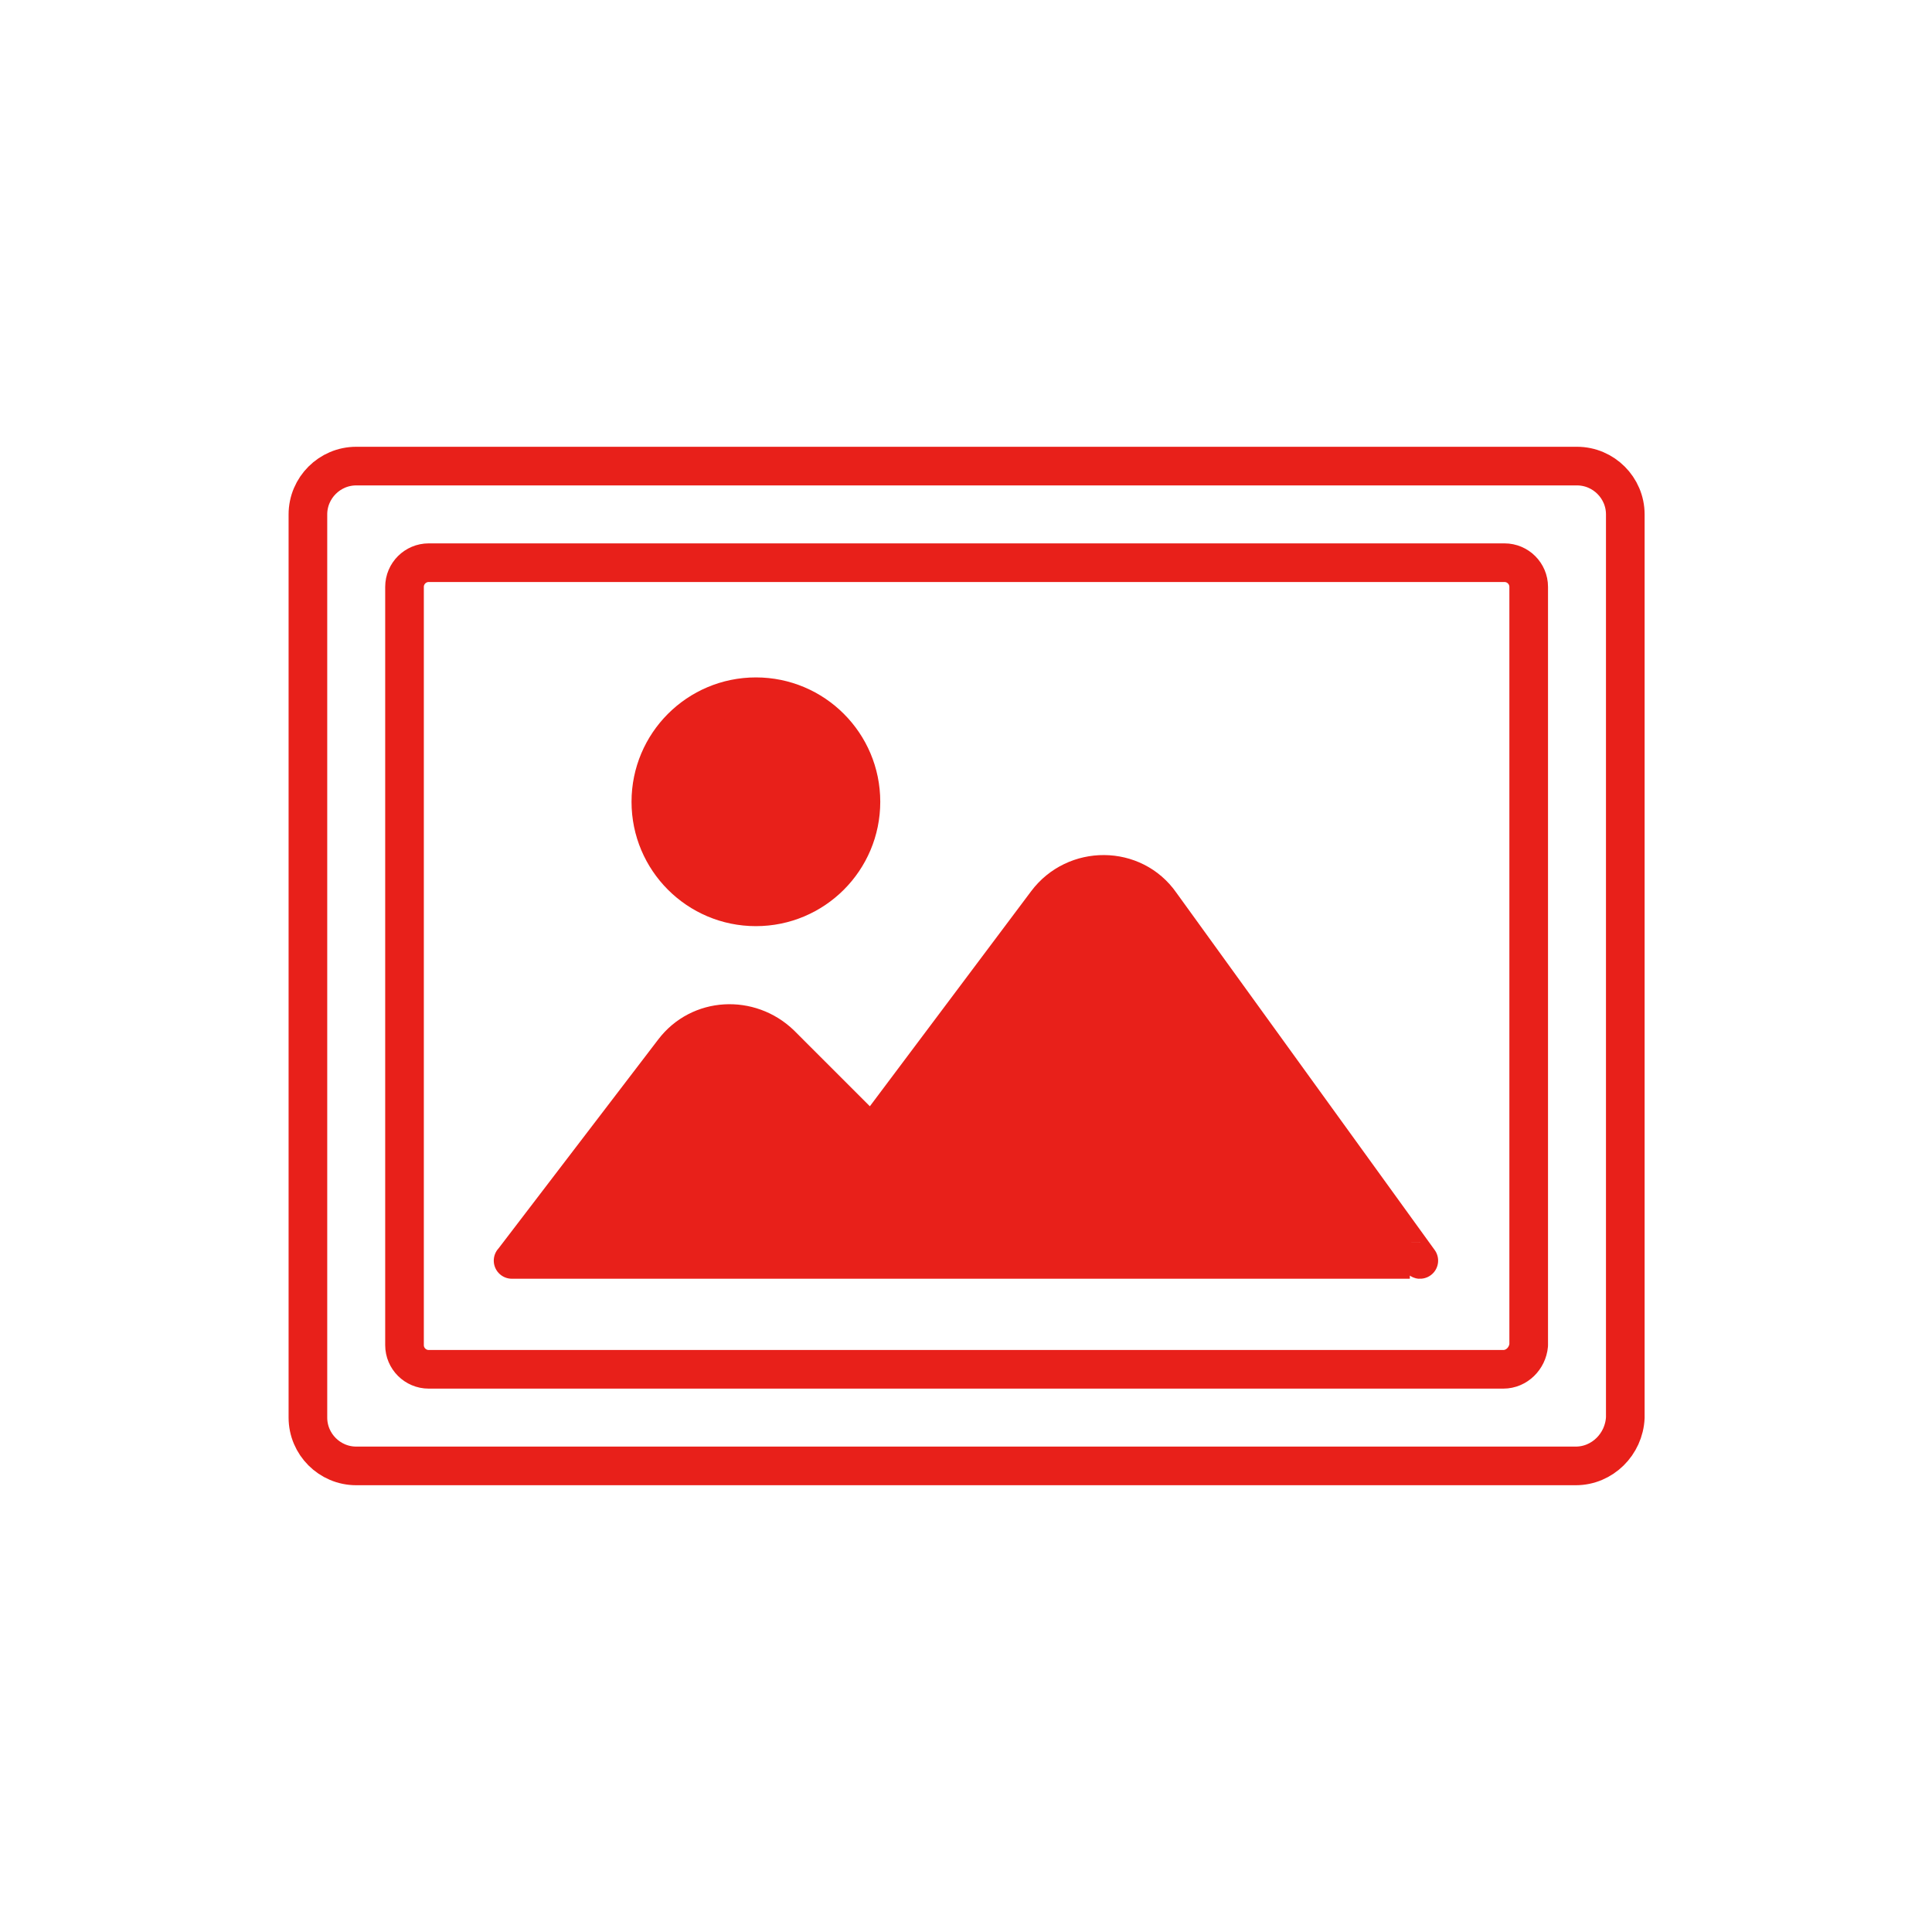 <?xml version="1.0" encoding="utf-8"?>
<!-- Generator: Adobe Illustrator 24.3.0, SVG Export Plug-In . SVG Version: 6.00 Build 0)  -->
<svg version="1.1" id="レイヤー_1" xmlns="http://www.w3.org/2000/svg" xmlns:xlink="http://www.w3.org/1999/xlink" x="0px"
	 y="0px" viewBox="0 0 160 160" style="enable-background:new 0 0 160 160;" xml:space="preserve">
<style type="text/css">
	.st0{fill:none;stroke:#E8201A;stroke-width:3.2;stroke-linecap:round;stroke-linejoin:round;stroke-miterlimit:10;}
	.st1{fill:#E8201A;stroke:#E8201A;stroke-width:2.999;stroke-linecap:round;stroke-linejoin:round;stroke-miterlimit:10;}
</style>
<path class="st0" d="M130.5,121.4H29.5c-2.2,0-4-1.8-4-4V42.6c0-2.2,1.8-4,4-4h101.1c2.2,0,4,1.8,4,4v74.8
	C134.5,119.6,132.7,121.4,130.5,121.4z"/>
<g>
	<path class="st1" d="M42.4,104.4L55.7,87c2.2-2.9,6.4-3.1,9-0.6l7.5,7.5l14.4-19.2c2.4-3.2,7.3-3.2,9.6,0.1l21.4,29.6
		C117.7,104.4,41,104.4,42.4,104.4z"/>
	<circle class="st1" cx="62.6" cy="66.4" r="8.8"/>
</g>
<path class="st0" d="M124.5,113.4H35.5c-1.1,0-2-0.9-2-2V48.6c0-1.1,0.9-2,2-2h89.1c1.1,0,2,0.9,2,2v62.8
	C126.5,112.5,125.6,113.4,124.5,113.4z"/>
</svg>
